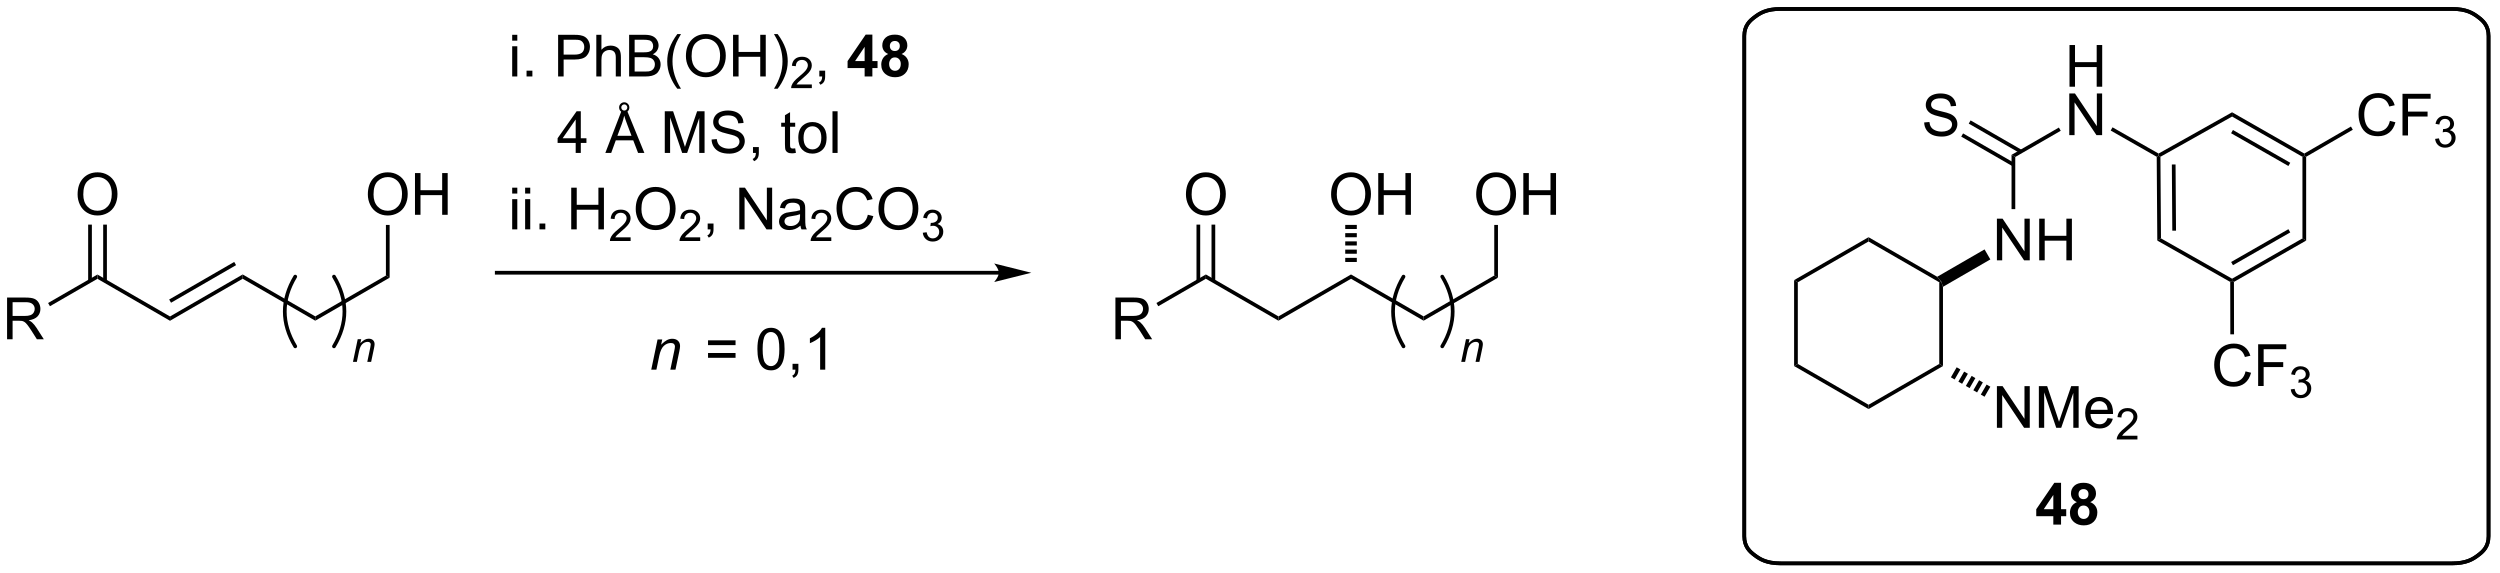 <?xml version="1.0" encoding="UTF-8"?>
<!DOCTYPE svg PUBLIC '-//W3C//DTD SVG 1.0//EN'
          'http://www.w3.org/TR/2001/REC-SVG-20010904/DTD/svg10.dtd'>
<svg stroke-dasharray="none" shape-rendering="auto" xmlns="http://www.w3.org/2000/svg" font-family="'Dialog'" text-rendering="auto" width="942" fill-opacity="1" color-interpolation="auto" color-rendering="auto" preserveAspectRatio="xMidYMid meet" font-size="12px" viewBox="0 0 942 216" fill="black" xmlns:xlink="http://www.w3.org/1999/xlink" stroke="black" image-rendering="auto" stroke-miterlimit="10" stroke-linecap="square" stroke-linejoin="miter" font-style="normal" stroke-width="1" height="216" stroke-dashoffset="0" font-weight="normal" stroke-opacity="1"
><!--Generated by the Batik Graphics2D SVG Generator--><defs id="genericDefs"
  /><g
  ><defs id="defs1"
    ><clipPath clipPathUnits="userSpaceOnUse" id="clipPath1"
      ><path d="M1.284 0.957 L354.17 0.957 L354.17 81.82 L1.284 81.82 L1.284 0.957 Z"
      /></clipPath
      ><clipPath clipPathUnits="userSpaceOnUse" id="clipPath2"
      ><path d="M5.833 10.773 L5.833 89.387 L348.907 89.387 L348.907 10.773 Z"
      /></clipPath
    ></defs
    ><g transform="scale(2.667,2.667) translate(-1.284,-0.957) matrix(1.029,0,0,1.029,-4.716,-10.124)"
    ><path d="M19.23 49.064 L19.23 48.475 L29.2 54.236 L29.2 54.825 Z" stroke="none" clip-path="url(#clipPath2)"
    /></g
    ><g transform="matrix(2.743,0,0,2.743,-16,-29.549)"
    ><path d="M29.2 54.825 L29.2 54.236 L39.17 48.475 L39.17 49.065 ZM29.328 52.357 L38.261 47.196 L38.006 46.755 L29.072 51.916 Z" stroke="none" clip-path="url(#clipPath2)"
    /></g
    ><g transform="matrix(2.743,0,0,2.743,-16,-29.549)"
    ><path d="M39.17 49.065 L39.17 48.475 L49.14 54.236 L49.14 54.825 Z" stroke="none" clip-path="url(#clipPath2)"
    /></g
    ><g transform="matrix(2.743,0,0,2.743,-16,-29.549)"
    ><path d="M49.14 54.825 L49.14 54.236 L58.845 48.623 L59.355 48.917 Z" stroke="none" clip-path="url(#clipPath2)"
    /></g
    ><g transform="matrix(2.743,0,0,2.743,-16,-29.549)"
    ><path d="M6.805 57.375 L6.805 51.648 L9.344 51.648 Q10.11 51.648 10.508 51.802 Q10.907 51.956 11.144 52.346 Q11.383 52.737 11.383 53.211 Q11.383 53.82 10.988 54.24 Q10.594 54.656 9.769 54.768 Q10.071 54.914 10.227 55.055 Q10.558 55.359 10.855 55.815 L11.852 57.375 L10.899 57.375 L10.141 56.182 Q9.808 55.667 9.592 55.393 Q9.378 55.12 9.209 55.01 Q9.04 54.901 8.863 54.859 Q8.735 54.831 8.441 54.831 L7.563 54.831 L7.563 57.375 L6.805 57.375 ZM7.563 54.175 L9.191 54.175 Q9.711 54.175 10.003 54.068 Q10.297 53.961 10.448 53.724 Q10.602 53.487 10.602 53.211 Q10.602 52.805 10.305 52.544 Q10.011 52.281 9.376 52.281 L7.563 52.281 L7.563 54.175 Z" stroke="none" clip-path="url(#clipPath2)"
    /></g
    ><g transform="matrix(2.743,0,0,2.743,-16,-29.549)"
    ><path d="M19.23 48.475 L19.23 49.064 L12.693 52.837 L12.438 52.395 Z" stroke="none" clip-path="url(#clipPath2)"
    /></g
    ><g transform="matrix(2.743,0,0,2.743,-16,-29.549)"
    ><path d="M16.493 37.486 Q16.493 36.059 17.259 35.254 Q18.024 34.447 19.235 34.447 Q20.027 34.447 20.662 34.827 Q21.3 35.205 21.634 35.882 Q21.97 36.559 21.97 37.418 Q21.97 38.291 21.618 38.978 Q21.267 39.666 20.621 40.02 Q19.977 40.374 19.23 40.374 Q18.423 40.374 17.785 39.983 Q17.149 39.59 16.821 38.916 Q16.493 38.239 16.493 37.486 ZM17.274 37.496 Q17.274 38.533 17.829 39.129 Q18.386 39.723 19.227 39.723 Q20.082 39.723 20.634 39.121 Q21.188 38.52 21.188 37.416 Q21.188 36.715 20.951 36.194 Q20.714 35.673 20.259 35.387 Q19.805 35.098 19.238 35.098 Q18.433 35.098 17.852 35.653 Q17.274 36.205 17.274 37.496 Z" stroke="none" clip-path="url(#clipPath2)"
    /></g
    ><g transform="matrix(2.743,0,0,2.743,-16,-29.549)"
    ><path d="M20.517 49.366 L20.517 41.627 L20.007 41.627 L20.007 49.366 ZM18.453 49.366 L18.453 41.627 L17.943 41.627 L17.943 49.366 Z" stroke="none" clip-path="url(#clipPath2)"
    /></g
    ><g transform="matrix(2.743,0,0,2.743,-16,-29.549)"
    ><path d="M56.363 37.486 Q56.363 36.059 57.129 35.254 Q57.894 34.447 59.105 34.447 Q59.897 34.447 60.532 34.827 Q61.17 35.205 61.504 35.882 Q61.84 36.559 61.84 37.418 Q61.84 38.291 61.488 38.978 Q61.136 39.666 60.491 40.02 Q59.847 40.374 59.1 40.374 Q58.293 40.374 57.655 39.983 Q57.019 39.59 56.691 38.916 Q56.363 38.239 56.363 37.486 ZM57.144 37.496 Q57.144 38.533 57.699 39.129 Q58.256 39.723 59.097 39.723 Q59.952 39.723 60.504 39.121 Q61.058 38.52 61.058 37.416 Q61.058 36.715 60.821 36.194 Q60.584 35.673 60.129 35.387 Q59.675 35.098 59.108 35.098 Q58.303 35.098 57.722 35.653 Q57.144 36.205 57.144 37.496 ZM62.838 40.275 L62.838 34.548 L63.596 34.548 L63.596 36.9 L66.573 36.9 L66.573 34.548 L67.331 34.548 L67.331 40.275 L66.573 40.275 L66.573 37.575 L63.596 37.575 L63.596 40.275 L62.838 40.275 Z" stroke="none" clip-path="url(#clipPath2)"
    /></g
    ><g transform="matrix(2.743,0,0,2.743,-16,-29.549)"
    ><path d="M59.355 48.917 L58.845 48.623 L58.845 41.667 L59.355 41.667 Z" stroke="none" clip-path="url(#clipPath2)"
    /></g
    ><g transform="matrix(2.743,0,0,2.743,-16,-29.549)"
    ><path d="M143.038 47.985 L74.07 47.985 L73.815 47.985 L73.815 48.495 L74.07 48.495 L143.038 48.495 L143.292 48.495 L143.292 47.985 L143.038 47.985 ZM147.5 48.24 L142.4 46.965 C142.4 46.965 143.038 47.682 143.038 48.24 C143.038 48.798 142.4 49.515 142.4 49.515 Z" stroke="none" clip-path="url(#clipPath2)"
    /></g
    ><g stroke-width="0.51" transform="matrix(2.743,0,0,2.743,-16,-29.549)" stroke-linejoin="round" stroke-linecap="round"
    ><path fill="none" d="M51.71 58.35 Q54.584 53.56 51.71 48.77" clip-path="url(#clipPath2)"
    /></g
    ><g stroke-width="0.51" transform="matrix(2.743,0,0,2.743,-16,-29.549)" stroke-linejoin="round" stroke-linecap="round"
    ><path fill="none" d="M46.39 48.77 Q43.516 53.56 46.39 58.35" clip-path="url(#clipPath2)"
    /></g
    ><g transform="matrix(2.743,0,0,2.743,-16,-29.549)"
    ><path d="M54.32 60.48 L54.971 57.369 L55.451 57.369 L55.338 57.91 Q55.65 57.591 55.922 57.445 Q56.195 57.298 56.48 57.298 Q56.857 57.298 57.072 57.503 Q57.289 57.709 57.289 58.05 Q57.289 58.224 57.213 58.595 L56.816 60.48 L56.287 60.48 L56.699 58.507 Q56.762 58.22 56.762 58.084 Q56.762 57.927 56.654 57.832 Q56.547 57.734 56.346 57.734 Q55.938 57.734 55.619 58.027 Q55.303 58.32 55.152 59.033 L54.852 60.48 L54.32 60.48 Z" stroke="none" clip-path="url(#clipPath2)"
    /></g
    ><g transform="matrix(2.743,0,0,2.743,-16,-29.549)"
    ><path d="M95.294 61.55 L96.161 57.402 L96.802 57.402 L96.65 58.123 Q97.067 57.698 97.429 57.503 Q97.794 57.308 98.174 57.308 Q98.677 57.308 98.963 57.581 Q99.252 57.855 99.252 58.31 Q99.252 58.542 99.15 59.037 L98.622 61.55 L97.916 61.55 L98.466 58.92 Q98.549 58.537 98.549 58.355 Q98.549 58.146 98.406 58.019 Q98.263 57.889 97.994 57.889 Q97.45 57.889 97.025 58.279 Q96.604 58.67 96.403 59.62 L96.002 61.55 L95.294 61.55 Z" stroke="none" clip-path="url(#clipPath2)"
    /></g
    ><g transform="matrix(2.743,0,0,2.743,-16,-29.549)"
    ><path d="M106.874 58.183 L103.093 58.183 L103.093 57.527 L106.874 57.527 L106.874 58.183 ZM106.874 59.92 L103.093 59.92 L103.093 59.264 L106.874 59.264 L106.874 59.92 ZM109.876 58.724 Q109.876 57.709 110.084 57.092 Q110.293 56.472 110.704 56.136 Q111.118 55.8 111.743 55.8 Q112.204 55.8 112.55 55.985 Q112.899 56.17 113.126 56.521 Q113.352 56.87 113.48 57.373 Q113.61 57.873 113.61 58.724 Q113.61 59.732 113.402 60.352 Q113.196 60.972 112.782 61.31 Q112.371 61.649 111.743 61.649 Q110.915 61.649 110.441 61.053 Q109.876 60.339 109.876 58.724 ZM110.597 58.724 Q110.597 60.136 110.928 60.602 Q111.259 61.068 111.743 61.068 Q112.227 61.068 112.555 60.599 Q112.886 60.131 112.886 58.724 Q112.886 57.31 112.555 56.847 Q112.227 56.381 111.735 56.381 Q111.251 56.381 110.962 56.792 Q110.597 57.316 110.597 58.724 ZM114.703 61.55 L114.703 60.748 L115.505 60.748 L115.505 61.55 Q115.505 61.993 115.349 62.264 Q115.192 62.534 114.851 62.683 L114.656 62.383 Q114.88 62.284 114.984 62.094 Q115.091 61.907 115.101 61.55 L114.703 61.55 ZM119.196 61.55 L118.493 61.55 L118.493 57.068 Q118.238 57.31 117.826 57.553 Q117.415 57.795 117.087 57.917 L117.087 57.237 Q117.675 56.959 118.115 56.566 Q118.558 56.17 118.743 55.8 L119.196 55.8 L119.196 61.55 Z" stroke="none" clip-path="url(#clipPath2)"
    /></g
    ><g transform="matrix(2.743,0,0,2.743,-16,-29.549)"
    ><path d="M171.48 49.064 L171.48 48.475 L181.45 54.236 L181.45 54.825 Z" stroke="none" clip-path="url(#clipPath2)"
    /></g
    ><g transform="matrix(2.743,0,0,2.743,-16,-29.549)"
    ><path d="M181.45 54.825 L181.45 54.236 L191.42 48.475 L191.42 49.065 Z" stroke="none" clip-path="url(#clipPath2)"
    /></g
    ><g transform="matrix(2.743,0,0,2.743,-16,-29.549)"
    ><path d="M191.42 49.065 L191.42 48.475 L201.39 54.236 L201.39 54.825 Z" stroke="none" clip-path="url(#clipPath2)"
    /></g
    ><g transform="matrix(2.743,0,0,2.743,-16,-29.549)"
    ><path d="M201.39 54.825 L201.39 54.236 L211.095 48.623 L211.605 48.917 Z" stroke="none" clip-path="url(#clipPath2)"
    /></g
    ><g transform="matrix(2.743,0,0,2.743,-16,-29.549)"
    ><path d="M159.055 57.375 L159.055 51.648 L161.594 51.648 Q162.36 51.648 162.758 51.802 Q163.157 51.956 163.394 52.346 Q163.633 52.737 163.633 53.211 Q163.633 53.82 163.238 54.24 Q162.844 54.656 162.019 54.768 Q162.321 54.914 162.477 55.055 Q162.808 55.359 163.105 55.815 L164.102 57.375 L163.149 57.375 L162.391 56.182 Q162.058 55.667 161.842 55.393 Q161.628 55.12 161.459 55.01 Q161.29 54.901 161.113 54.859 Q160.985 54.831 160.691 54.831 L159.813 54.831 L159.813 57.375 L159.055 57.375 ZM159.813 54.175 L161.441 54.175 Q161.962 54.175 162.253 54.068 Q162.547 53.961 162.698 53.724 Q162.852 53.487 162.852 53.211 Q162.852 52.805 162.555 52.544 Q162.261 52.281 161.625 52.281 L159.813 52.281 L159.813 54.175 Z" stroke="none" clip-path="url(#clipPath2)"
    /></g
    ><g transform="matrix(2.743,0,0,2.743,-16,-29.549)"
    ><path d="M171.48 48.475 L171.48 49.064 L164.943 52.837 L164.688 52.395 Z" stroke="none" clip-path="url(#clipPath2)"
    /></g
    ><g transform="matrix(2.743,0,0,2.743,-16,-29.549)"
    ><path d="M168.743 37.486 Q168.743 36.059 169.509 35.254 Q170.274 34.447 171.485 34.447 Q172.277 34.447 172.912 34.827 Q173.55 35.205 173.884 35.882 Q174.22 36.559 174.22 37.418 Q174.22 38.291 173.868 38.978 Q173.516 39.666 172.871 40.02 Q172.227 40.374 171.48 40.374 Q170.673 40.374 170.035 39.983 Q169.399 39.59 169.071 38.916 Q168.743 38.239 168.743 37.486 ZM169.524 37.496 Q169.524 38.533 170.079 39.129 Q170.636 39.723 171.477 39.723 Q172.332 39.723 172.884 39.121 Q173.438 38.52 173.438 37.416 Q173.438 36.715 173.201 36.194 Q172.964 35.673 172.509 35.387 Q172.055 35.098 171.488 35.098 Q170.683 35.098 170.102 35.653 Q169.524 36.205 169.524 37.496 Z" stroke="none" clip-path="url(#clipPath2)"
    /></g
    ><g transform="matrix(2.743,0,0,2.743,-16,-29.549)"
    ><path d="M172.767 49.366 L172.767 41.627 L172.257 41.627 L172.257 49.366 ZM170.703 49.366 L170.703 41.627 L170.193 41.627 L170.193 49.366 Z" stroke="none" clip-path="url(#clipPath2)"
    /></g
    ><g transform="matrix(2.743,0,0,2.743,-16,-29.549)"
    ><path d="M208.613 37.486 Q208.613 36.059 209.379 35.254 Q210.144 34.447 211.355 34.447 Q212.147 34.447 212.782 34.827 Q213.42 35.205 213.754 35.882 Q214.09 36.559 214.09 37.418 Q214.09 38.291 213.738 38.978 Q213.387 39.666 212.741 40.02 Q212.097 40.374 211.35 40.374 Q210.543 40.374 209.905 39.983 Q209.269 39.59 208.941 38.916 Q208.613 38.239 208.613 37.486 ZM209.394 37.496 Q209.394 38.533 209.949 39.129 Q210.506 39.723 211.347 39.723 Q212.202 39.723 212.754 39.121 Q213.308 38.52 213.308 37.416 Q213.308 36.715 213.071 36.194 Q212.834 35.673 212.379 35.387 Q211.925 35.098 211.358 35.098 Q210.553 35.098 209.972 35.653 Q209.394 36.205 209.394 37.496 ZM215.088 40.275 L215.088 34.548 L215.846 34.548 L215.846 36.9 L218.823 36.9 L218.823 34.548 L219.581 34.548 L219.581 40.275 L218.823 40.275 L218.823 37.575 L215.846 37.575 L215.846 40.275 L215.088 40.275 Z" stroke="none" clip-path="url(#clipPath2)"
    /></g
    ><g transform="matrix(2.743,0,0,2.743,-16,-29.549)"
    ><path d="M211.605 48.917 L211.095 48.623 L211.095 41.667 L211.605 41.667 Z" stroke="none" clip-path="url(#clipPath2)"
    /></g
    ><g stroke-width="0.51" transform="matrix(2.743,0,0,2.743,-16,-29.549)" stroke-linejoin="round" stroke-linecap="round"
    ><path fill="none" d="M203.95 58.35 Q206.824 53.56 203.95 48.77" clip-path="url(#clipPath2)"
    /></g
    ><g stroke-width="0.51" transform="matrix(2.743,0,0,2.743,-16,-29.549)" stroke-linejoin="round" stroke-linecap="round"
    ><path fill="none" d="M198.63 48.77 Q195.756 53.56 198.63 58.35" clip-path="url(#clipPath2)"
    /></g
    ><g transform="matrix(2.743,0,0,2.743,-16,-29.549)"
    ><path d="M206.56 60.48 L207.211 57.369 L207.691 57.369 L207.578 57.91 Q207.89 57.591 208.162 57.445 Q208.435 57.298 208.72 57.298 Q209.097 57.298 209.312 57.503 Q209.529 57.709 209.529 58.05 Q209.529 58.224 209.453 58.595 L209.056 60.48 L208.527 60.48 L208.939 58.507 Q209.002 58.22 209.002 58.084 Q209.002 57.927 208.894 57.832 Q208.787 57.734 208.586 57.734 Q208.178 57.734 207.859 58.027 Q207.543 58.32 207.392 59.033 L207.092 60.48 L206.56 60.48 Z" stroke="none" clip-path="url(#clipPath2)"
    /></g
    ><g transform="matrix(2.743,0,0,2.743,-16,-29.549)"
    ><path d="M188.683 37.486 Q188.683 36.059 189.449 35.254 Q190.214 34.447 191.425 34.447 Q192.217 34.447 192.852 34.827 Q193.49 35.205 193.824 35.882 Q194.16 36.559 194.16 37.418 Q194.16 38.291 193.808 38.978 Q193.457 39.666 192.811 40.02 Q192.167 40.374 191.42 40.374 Q190.613 40.374 189.975 39.983 Q189.339 39.59 189.011 38.916 Q188.683 38.239 188.683 37.486 ZM189.464 37.496 Q189.464 38.533 190.019 39.129 Q190.576 39.723 191.417 39.723 Q192.272 39.723 192.824 39.121 Q193.378 38.52 193.378 37.416 Q193.378 36.715 193.141 36.194 Q192.904 35.673 192.449 35.387 Q191.995 35.098 191.428 35.098 Q190.623 35.098 190.042 35.653 Q189.464 36.205 189.464 37.496 ZM195.158 40.275 L195.158 34.548 L195.916 34.548 L195.916 36.9 L198.893 36.9 L198.893 34.548 L199.65 34.548 L199.65 40.275 L198.893 40.275 L198.893 37.575 L195.916 37.575 L195.916 40.275 L195.158 40.275 Z" stroke="none" clip-path="url(#clipPath2)"
    /></g
    ><g transform="matrix(2.743,0,0,2.743,-16,-29.549)"
    ><path d="M190.625 46.76 L190.625 46.194 L192.215 46.194 L192.215 46.76 ZM190.625 45.628 L190.625 45.062 L192.215 45.062 L192.215 45.628 ZM190.625 44.496 L190.625 43.93 L192.215 43.93 L192.215 44.496 ZM190.625 43.364 L190.625 42.798 L192.215 42.798 L192.215 43.364 ZM190.625 42.233 L190.625 41.667 L192.215 41.667 L192.215 42.233 Z" stroke="none" clip-path="url(#clipPath2)"
    /></g
    ><g transform="matrix(2.743,0,0,2.743,-16,-29.549)"
    ><path d="M76.191 16.361 L76.191 15.553 L76.894 15.553 L76.894 16.361 L76.191 16.361 ZM76.191 21.28 L76.191 17.132 L76.894 17.132 L76.894 21.28 L76.191 21.28 ZM78.164 21.28 L78.164 20.478 L78.966 20.478 L78.966 21.28 L78.164 21.28 ZM82.5 21.28 L82.5 15.553 L84.661 15.553 Q85.232 15.553 85.531 15.608 Q85.953 15.678 86.237 15.876 Q86.523 16.072 86.698 16.428 Q86.872 16.783 86.872 17.21 Q86.872 17.939 86.406 18.447 Q85.943 18.952 84.726 18.952 L83.258 18.952 L83.258 21.28 L82.5 21.28 ZM83.258 18.275 L84.739 18.275 Q85.474 18.275 85.781 18.001 Q86.091 17.728 86.091 17.233 Q86.091 16.874 85.909 16.619 Q85.726 16.361 85.43 16.28 Q85.239 16.228 84.724 16.228 L83.258 16.228 L83.258 18.275 ZM87.747 21.28 L87.747 15.553 L88.45 15.553 L88.45 17.608 Q88.943 17.038 89.693 17.038 Q90.153 17.038 90.492 17.22 Q90.833 17.4 90.979 17.72 Q91.125 18.04 91.125 18.65 L91.125 21.28 L90.422 21.28 L90.422 18.65 Q90.422 18.124 90.193 17.884 Q89.966 17.642 89.547 17.642 Q89.234 17.642 88.958 17.806 Q88.685 17.968 88.568 18.246 Q88.45 18.522 88.45 19.009 L88.45 21.28 L87.747 21.28 ZM92.254 21.28 L92.254 15.553 L94.402 15.553 Q95.058 15.553 95.454 15.728 Q95.853 15.9 96.077 16.262 Q96.301 16.624 96.301 17.017 Q96.301 17.384 96.1 17.71 Q95.902 18.033 95.501 18.233 Q96.019 18.384 96.298 18.751 Q96.579 19.119 96.579 19.619 Q96.579 20.022 96.407 20.369 Q96.238 20.712 95.988 20.9 Q95.738 21.087 95.361 21.184 Q94.986 21.28 94.439 21.28 L92.254 21.28 ZM93.012 17.96 L94.251 17.96 Q94.754 17.96 94.972 17.892 Q95.262 17.806 95.407 17.608 Q95.556 17.408 95.556 17.108 Q95.556 16.822 95.418 16.605 Q95.282 16.389 95.027 16.309 Q94.775 16.228 94.157 16.228 L93.012 16.228 L93.012 17.96 ZM93.012 20.603 L94.439 20.603 Q94.806 20.603 94.954 20.577 Q95.215 20.53 95.389 20.421 Q95.566 20.311 95.678 20.103 Q95.793 19.892 95.793 19.619 Q95.793 19.298 95.629 19.064 Q95.465 18.827 95.173 18.73 Q94.884 18.634 94.337 18.634 L93.012 18.634 L93.012 20.603 ZM98.876 22.965 Q98.293 22.23 97.889 21.246 Q97.488 20.259 97.488 19.204 Q97.488 18.275 97.79 17.423 Q98.142 16.436 98.876 15.454 L99.379 15.454 Q98.907 16.267 98.754 16.616 Q98.517 17.155 98.379 17.741 Q98.212 18.47 98.212 19.21 Q98.212 21.087 99.379 22.965 L98.876 22.965 ZM100.056 18.491 Q100.056 17.064 100.822 16.259 Q101.587 15.452 102.798 15.452 Q103.59 15.452 104.225 15.832 Q104.863 16.21 105.197 16.887 Q105.532 17.564 105.532 18.423 Q105.532 19.296 105.181 19.983 Q104.829 20.671 104.183 21.025 Q103.54 21.379 102.793 21.379 Q101.986 21.379 101.347 20.988 Q100.712 20.595 100.384 19.921 Q100.056 19.244 100.056 18.491 ZM100.837 18.501 Q100.837 19.538 101.392 20.134 Q101.949 20.728 102.79 20.728 Q103.644 20.728 104.197 20.126 Q104.751 19.525 104.751 18.421 Q104.751 17.72 104.514 17.199 Q104.277 16.678 103.822 16.392 Q103.368 16.103 102.801 16.103 Q101.996 16.103 101.415 16.658 Q100.837 17.21 100.837 18.501 ZM106.531 21.28 L106.531 15.553 L107.289 15.553 L107.289 17.905 L110.266 17.905 L110.266 15.553 L111.023 15.553 L111.023 21.28 L110.266 21.28 L110.266 18.579 L107.289 18.579 L107.289 21.28 L106.531 21.28 ZM112.657 22.965 L112.152 22.965 Q113.322 21.087 113.322 19.21 Q113.322 18.475 113.152 17.751 Q113.019 17.165 112.782 16.626 Q112.629 16.275 112.152 15.454 L112.657 15.454 Q113.392 16.436 113.743 17.423 Q114.043 18.275 114.043 19.204 Q114.043 20.259 113.639 21.246 Q113.236 22.23 112.657 22.965 Z" stroke="none" clip-path="url(#clipPath2)"
    /></g
    ><g transform="matrix(2.743,0,0,2.743,-16,-29.549)"
    ><path d="M117.353 22.372 L117.353 22.88 L114.513 22.88 Q114.508 22.689 114.576 22.513 Q114.683 22.224 114.922 21.942 Q115.162 21.661 115.613 21.292 Q116.312 20.718 116.558 20.382 Q116.805 20.046 116.805 19.747 Q116.805 19.435 116.58 19.22 Q116.357 19.003 115.996 19.003 Q115.615 19.003 115.387 19.232 Q115.158 19.46 115.156 19.864 L114.613 19.81 Q114.67 19.202 115.033 18.886 Q115.396 18.567 116.008 18.567 Q116.627 18.567 116.986 18.911 Q117.347 19.253 117.347 19.759 Q117.347 20.017 117.242 20.267 Q117.137 20.515 116.891 20.79 Q116.646 21.066 116.078 21.546 Q115.603 21.945 115.469 22.087 Q115.334 22.23 115.246 22.372 L117.353 22.372 Z" stroke="none" clip-path="url(#clipPath2)"
    /></g
    ><g transform="matrix(2.743,0,0,2.743,-16,-29.549)"
    ><path d="M118.38 21.28 L118.38 20.478 L119.182 20.478 L119.182 21.28 Q119.182 21.723 119.026 21.994 Q118.869 22.264 118.528 22.413 L118.333 22.113 Q118.557 22.014 118.661 21.824 Q118.768 21.637 118.778 21.28 L118.38 21.28 Z" stroke="none" clip-path="url(#clipPath2)"
    /></g
    ><g transform="matrix(2.743,0,0,2.743,-16,-29.549)"
    ><path d="M124.606 21.28 L124.606 20.126 L122.263 20.126 L122.263 19.165 L124.747 15.53 L125.669 15.53 L125.669 19.163 L126.38 19.163 L126.38 20.126 L125.669 20.126 L125.669 21.28 L124.606 21.28 ZM124.606 19.163 L124.606 17.204 L123.291 19.163 L124.606 19.163 ZM127.845 18.189 Q127.42 18.009 127.225 17.697 Q127.032 17.382 127.032 17.007 Q127.032 16.366 127.48 15.949 Q127.928 15.53 128.751 15.53 Q129.569 15.53 130.019 15.949 Q130.47 16.366 130.47 17.007 Q130.47 17.405 130.261 17.715 Q130.055 18.025 129.68 18.189 Q130.157 18.382 130.405 18.749 Q130.655 19.116 130.655 19.595 Q130.655 20.389 130.147 20.887 Q129.641 21.382 128.803 21.382 Q128.022 21.382 127.501 20.97 Q126.889 20.486 126.889 19.642 Q126.889 19.178 127.118 18.79 Q127.35 18.4 127.845 18.189 ZM128.071 17.085 Q128.071 17.413 128.256 17.598 Q128.444 17.78 128.751 17.78 Q129.063 17.78 129.251 17.595 Q129.438 17.408 129.438 17.079 Q129.438 16.772 129.253 16.587 Q129.069 16.4 128.764 16.4 Q128.446 16.4 128.259 16.587 Q128.071 16.775 128.071 17.085 ZM127.97 19.538 Q127.97 19.991 128.201 20.246 Q128.436 20.499 128.782 20.499 Q129.123 20.499 129.345 20.254 Q129.569 20.009 129.569 19.548 Q129.569 19.147 129.342 18.902 Q129.115 18.658 128.766 18.658 Q128.365 18.658 128.167 18.936 Q127.97 19.212 127.97 19.538 Z" stroke="none" clip-path="url(#clipPath2)"
    /></g
    ><g transform="matrix(2.743,0,0,2.743,-16,-29.549)"
    ><path d="M84.914 31.78 L84.914 30.408 L82.43 30.408 L82.43 29.764 L85.044 26.053 L85.617 26.053 L85.617 29.764 L86.391 29.764 L86.391 30.408 L85.617 30.408 L85.617 31.78 L84.914 31.78 ZM84.914 29.764 L84.914 27.181 L83.122 29.764 L84.914 29.764 ZM88.987 31.78 L91.187 26.053 L92.005 26.053 L94.349 31.78 L93.484 31.78 L92.818 30.046 L90.422 30.046 L89.794 31.78 L88.987 31.78 ZM90.641 29.428 L92.583 29.428 L91.984 27.843 Q91.711 27.119 91.578 26.655 Q91.469 27.204 91.271 27.749 L90.641 29.428 ZM90.88 25.525 Q90.88 25.238 91.088 25.033 Q91.299 24.824 91.583 24.824 Q91.872 24.824 92.078 25.035 Q92.286 25.244 92.286 25.54 Q92.286 25.84 92.078 26.048 Q91.872 26.254 91.588 26.254 Q91.294 26.254 91.086 26.046 Q90.88 25.837 90.88 25.525 ZM91.177 25.527 Q91.177 25.712 91.299 25.837 Q91.424 25.962 91.591 25.962 Q91.76 25.962 91.883 25.837 Q92.005 25.712 92.005 25.535 Q92.005 25.361 91.883 25.236 Q91.763 25.111 91.591 25.111 Q91.424 25.111 91.299 25.233 Q91.177 25.355 91.177 25.527 ZM97.152 31.78 L97.152 26.053 L98.293 26.053 L99.65 30.108 Q99.837 30.673 99.923 30.954 Q100.019 30.642 100.228 30.038 L101.597 26.053 L102.618 26.053 L102.618 31.78 L101.887 31.78 L101.887 26.986 L100.222 31.78 L99.54 31.78 L97.884 26.905 L97.884 31.78 L97.152 31.78 ZM103.582 29.939 L104.298 29.876 Q104.347 30.306 104.532 30.582 Q104.72 30.858 105.111 31.027 Q105.501 31.197 105.988 31.197 Q106.423 31.197 106.754 31.069 Q107.087 30.939 107.249 30.715 Q107.41 30.491 107.41 30.225 Q107.41 29.954 107.254 29.754 Q107.097 29.553 106.738 29.415 Q106.509 29.327 105.72 29.137 Q104.931 28.947 104.613 28.78 Q104.204 28.564 104.001 28.246 Q103.801 27.928 103.801 27.533 Q103.801 27.1 104.045 26.723 Q104.293 26.345 104.764 26.15 Q105.238 25.954 105.816 25.954 Q106.454 25.954 106.939 26.16 Q107.426 26.366 107.686 26.764 Q107.949 27.163 107.97 27.665 L107.243 27.72 Q107.183 27.178 106.845 26.902 Q106.509 26.624 105.847 26.624 Q105.16 26.624 104.845 26.876 Q104.532 27.126 104.532 27.483 Q104.532 27.79 104.754 27.991 Q104.972 28.189 105.897 28.4 Q106.822 28.608 107.165 28.764 Q107.665 28.994 107.902 29.348 Q108.142 29.702 108.142 30.163 Q108.142 30.619 107.879 31.025 Q107.618 31.428 107.126 31.655 Q106.637 31.879 106.025 31.879 Q105.246 31.879 104.72 31.652 Q104.197 31.423 103.897 30.97 Q103.597 30.514 103.582 29.939 ZM109.269 31.78 L109.269 30.978 L110.072 30.978 L110.072 31.78 Q110.072 32.223 109.915 32.493 Q109.759 32.764 109.418 32.913 L109.222 32.613 Q109.447 32.514 109.551 32.324 Q109.657 32.137 109.668 31.78 L109.269 31.78 ZM115.066 31.15 L115.168 31.772 Q114.871 31.835 114.637 31.835 Q114.254 31.835 114.043 31.715 Q113.832 31.593 113.746 31.395 Q113.66 31.197 113.66 30.564 L113.66 28.178 L113.144 28.178 L113.144 27.632 L113.66 27.632 L113.66 26.603 L114.361 26.181 L114.361 27.632 L115.066 27.632 L115.066 28.178 L114.361 28.178 L114.361 30.603 Q114.361 30.905 114.397 30.991 Q114.433 31.077 114.517 31.129 Q114.603 31.178 114.759 31.178 Q114.876 31.178 115.066 31.15 ZM115.492 29.704 Q115.492 28.553 116.133 27.999 Q116.669 27.538 117.437 27.538 Q118.294 27.538 118.836 28.098 Q119.38 28.658 119.38 29.647 Q119.38 30.447 119.138 30.908 Q118.898 31.366 118.44 31.621 Q117.982 31.874 117.437 31.874 Q116.568 31.874 116.028 31.317 Q115.492 30.757 115.492 29.704 ZM116.216 29.704 Q116.216 30.501 116.562 30.9 Q116.911 31.296 117.437 31.296 Q117.961 31.296 118.307 30.897 Q118.656 30.499 118.656 29.681 Q118.656 28.913 118.307 28.517 Q117.958 28.119 117.437 28.119 Q116.911 28.119 116.562 28.514 Q116.216 28.908 116.216 29.704 ZM120.189 31.78 L120.189 26.053 L120.892 26.053 L120.892 31.78 L120.189 31.78 Z" stroke="none" clip-path="url(#clipPath2)"
    /></g
    ><g transform="matrix(2.743,0,0,2.743,-16,-29.549)"
    ><path d="M76.191 37.361 L76.191 36.553 L76.894 36.553 L76.894 37.361 L76.191 37.361 ZM76.191 42.28 L76.191 38.132 L76.894 38.132 L76.894 42.28 L76.191 42.28 ZM77.969 37.361 L77.969 36.553 L78.672 36.553 L78.672 37.361 L77.969 37.361 ZM77.969 42.28 L77.969 38.132 L78.672 38.132 L78.672 42.28 L77.969 42.28 ZM79.941 42.28 L79.941 41.478 L80.743 41.478 L80.743 42.28 L79.941 42.28 ZM84.301 42.28 L84.301 36.553 L85.058 36.553 L85.058 38.905 L88.035 38.905 L88.035 36.553 L88.793 36.553 L88.793 42.28 L88.035 42.28 L88.035 39.58 L85.058 39.58 L85.058 42.28 L84.301 42.28 Z" stroke="none" clip-path="url(#clipPath2)"
    /></g
    ><g transform="matrix(2.743,0,0,2.743,-16,-29.549)"
    ><path d="M92.459 43.372 L92.459 43.88 L89.619 43.88 Q89.613 43.689 89.681 43.513 Q89.789 43.224 90.027 42.943 Q90.267 42.661 90.719 42.292 Q91.418 41.718 91.664 41.382 Q91.91 41.046 91.91 40.747 Q91.91 40.435 91.685 40.22 Q91.463 40.003 91.101 40.003 Q90.721 40.003 90.492 40.232 Q90.263 40.46 90.261 40.864 L89.719 40.81 Q89.775 40.202 90.138 39.886 Q90.502 39.568 91.113 39.568 Q91.732 39.568 92.092 39.911 Q92.453 40.253 92.453 40.759 Q92.453 41.017 92.347 41.267 Q92.242 41.515 91.996 41.79 Q91.752 42.066 91.183 42.546 Q90.709 42.944 90.574 43.087 Q90.439 43.23 90.351 43.372 L92.459 43.372 Z" stroke="none" clip-path="url(#clipPath2)"
    /></g
    ><g transform="matrix(2.743,0,0,2.743,-16,-29.549)"
    ><path d="M93.162 39.491 Q93.162 38.064 93.928 37.259 Q94.694 36.452 95.904 36.452 Q96.696 36.452 97.332 36.832 Q97.969 37.21 98.303 37.887 Q98.639 38.564 98.639 39.423 Q98.639 40.296 98.287 40.983 Q97.936 41.671 97.29 42.025 Q96.647 42.379 95.899 42.379 Q95.092 42.379 94.454 41.988 Q93.819 41.595 93.49 40.921 Q93.162 40.243 93.162 39.491 ZM93.944 39.501 Q93.944 40.538 94.498 41.134 Q95.055 41.728 95.897 41.728 Q96.751 41.728 97.303 41.126 Q97.858 40.525 97.858 39.421 Q97.858 38.72 97.621 38.199 Q97.384 37.678 96.928 37.392 Q96.475 37.103 95.907 37.103 Q95.102 37.103 94.522 37.658 Q93.944 38.21 93.944 39.501 Z" stroke="none" clip-path="url(#clipPath2)"
    /></g
    ><g transform="matrix(2.743,0,0,2.743,-16,-29.549)"
    ><path d="M102.018 43.372 L102.018 43.88 L99.178 43.88 Q99.173 43.689 99.241 43.513 Q99.349 43.224 99.587 42.943 Q99.827 42.661 100.278 42.292 Q100.977 41.718 101.224 41.382 Q101.47 41.046 101.47 40.747 Q101.47 40.435 101.245 40.22 Q101.022 40.003 100.661 40.003 Q100.28 40.003 100.052 40.232 Q99.823 40.46 99.821 40.864 L99.278 40.81 Q99.335 40.202 99.698 39.886 Q100.061 39.568 100.673 39.568 Q101.292 39.568 101.651 39.911 Q102.013 40.253 102.013 40.759 Q102.013 41.017 101.907 41.267 Q101.802 41.515 101.555 41.79 Q101.311 42.066 100.743 42.546 Q100.268 42.944 100.134 43.087 Q99.999 43.23 99.911 43.372 L102.018 43.372 Z" stroke="none" clip-path="url(#clipPath2)"
    /></g
    ><g transform="matrix(2.743,0,0,2.743,-16,-29.549)"
    ><path d="M103.045 42.28 L103.045 41.478 L103.847 41.478 L103.847 42.28 Q103.847 42.723 103.691 42.993 Q103.534 43.264 103.193 43.413 L102.998 43.113 Q103.222 43.014 103.326 42.824 Q103.433 42.637 103.443 42.28 L103.045 42.28 ZM107.388 42.28 L107.388 36.553 L108.167 36.553 L111.175 41.048 L111.175 36.553 L111.901 36.553 L111.901 42.28 L111.123 42.28 L108.115 37.78 L108.115 42.28 L107.388 42.28 ZM115.791 41.767 Q115.4 42.1 115.038 42.238 Q114.679 42.374 114.265 42.374 Q113.58 42.374 113.213 42.04 Q112.846 41.705 112.846 41.186 Q112.846 40.882 112.984 40.629 Q113.124 40.376 113.348 40.225 Q113.572 40.072 113.853 39.993 Q114.062 39.939 114.478 39.889 Q115.33 39.788 115.734 39.647 Q115.736 39.501 115.736 39.462 Q115.736 39.033 115.538 38.858 Q115.267 38.618 114.736 38.618 Q114.241 38.618 114.004 38.793 Q113.767 38.968 113.655 39.408 L112.968 39.314 Q113.062 38.874 113.275 38.603 Q113.491 38.33 113.898 38.184 Q114.304 38.038 114.838 38.038 Q115.369 38.038 115.7 38.163 Q116.033 38.288 116.189 38.478 Q116.346 38.665 116.408 38.955 Q116.445 39.134 116.445 39.603 L116.445 40.54 Q116.445 41.522 116.489 41.783 Q116.533 42.04 116.666 42.28 L115.931 42.28 Q115.822 42.061 115.791 41.767 ZM115.734 40.197 Q115.351 40.353 114.585 40.462 Q114.15 40.525 113.971 40.603 Q113.791 40.681 113.692 40.832 Q113.596 40.983 113.596 41.165 Q113.596 41.447 113.809 41.634 Q114.023 41.822 114.431 41.822 Q114.838 41.822 115.153 41.645 Q115.471 41.468 115.619 41.158 Q115.734 40.921 115.734 40.455 L115.734 40.197 Z" stroke="none" clip-path="url(#clipPath2)"
    /></g
    ><g transform="matrix(2.743,0,0,2.743,-16,-29.549)"
    ><path d="M120.027 43.372 L120.027 43.88 L117.187 43.88 Q117.181 43.689 117.25 43.513 Q117.357 43.224 117.596 42.943 Q117.836 42.661 118.287 42.292 Q118.986 41.718 119.232 41.382 Q119.478 41.046 119.478 40.747 Q119.478 40.435 119.254 40.22 Q119.031 40.003 118.67 40.003 Q118.289 40.003 118.06 40.232 Q117.832 40.46 117.83 40.864 L117.287 40.81 Q117.344 40.202 117.707 39.886 Q118.07 39.568 118.681 39.568 Q119.301 39.568 119.66 39.911 Q120.021 40.253 120.021 40.759 Q120.021 41.017 119.916 41.267 Q119.81 41.515 119.564 41.79 Q119.32 42.066 118.752 42.546 Q118.277 42.944 118.142 43.087 Q118.008 43.23 117.92 43.372 L120.027 43.372 Z" stroke="none" clip-path="url(#clipPath2)"
    /></g
    ><g transform="matrix(2.743,0,0,2.743,-16,-29.549)"
    ><path d="M125.046 40.272 L125.803 40.462 Q125.567 41.397 124.947 41.889 Q124.327 42.379 123.434 42.379 Q122.507 42.379 121.926 42.001 Q121.348 41.624 121.043 40.91 Q120.741 40.194 120.741 39.374 Q120.741 38.478 121.082 37.814 Q121.426 37.147 122.056 36.801 Q122.686 36.455 123.444 36.455 Q124.303 36.455 124.889 36.892 Q125.475 37.33 125.707 38.124 L124.96 38.298 Q124.762 37.673 124.382 37.389 Q124.004 37.103 123.428 37.103 Q122.77 37.103 122.324 37.421 Q121.882 37.736 121.702 38.27 Q121.522 38.803 121.522 39.368 Q121.522 40.1 121.736 40.645 Q121.949 41.189 122.397 41.46 Q122.848 41.728 123.371 41.728 Q124.007 41.728 124.447 41.361 Q124.889 40.993 125.046 40.272 ZM126.508 39.491 Q126.508 38.064 127.274 37.259 Q128.039 36.452 129.25 36.452 Q130.042 36.452 130.677 36.832 Q131.315 37.21 131.649 37.887 Q131.984 38.564 131.984 39.423 Q131.984 40.296 131.633 40.983 Q131.281 41.671 130.636 42.025 Q129.992 42.379 129.245 42.379 Q128.438 42.379 127.8 41.988 Q127.164 41.595 126.836 40.921 Q126.508 40.243 126.508 39.491 ZM127.289 39.501 Q127.289 40.538 127.844 41.134 Q128.401 41.728 129.242 41.728 Q130.096 41.728 130.649 41.126 Q131.203 40.525 131.203 39.421 Q131.203 38.72 130.966 38.199 Q130.729 37.678 130.274 37.392 Q129.821 37.103 129.253 37.103 Q128.448 37.103 127.867 37.658 Q127.289 38.21 127.289 39.501 Z" stroke="none" clip-path="url(#clipPath2)"
    /></g
    ><g transform="matrix(2.743,0,0,2.743,-16,-29.549)"
    ><path d="M132.595 42.745 L133.122 42.675 Q133.214 43.124 133.43 43.321 Q133.649 43.519 133.964 43.519 Q134.335 43.519 134.591 43.261 Q134.849 43.003 134.849 42.622 Q134.849 42.259 134.61 42.025 Q134.374 41.788 134.007 41.788 Q133.858 41.788 133.636 41.847 L133.694 41.384 Q133.747 41.39 133.778 41.39 Q134.116 41.39 134.386 41.214 Q134.655 41.038 134.655 40.671 Q134.655 40.382 134.458 40.193 Q134.262 40.001 133.952 40.001 Q133.643 40.001 133.438 40.194 Q133.233 40.388 133.175 40.775 L132.647 40.681 Q132.745 40.15 133.087 39.858 Q133.43 39.568 133.94 39.568 Q134.292 39.568 134.587 39.718 Q134.884 39.868 135.04 40.13 Q135.196 40.39 135.196 40.683 Q135.196 40.962 135.046 41.191 Q134.897 41.419 134.604 41.554 Q134.985 41.642 135.196 41.919 Q135.407 42.194 135.407 42.611 Q135.407 43.173 134.997 43.566 Q134.587 43.956 133.96 43.956 Q133.395 43.956 133.02 43.62 Q132.647 43.282 132.595 42.745 Z" stroke="none" clip-path="url(#clipPath2)"
    /></g
    ><g transform="matrix(2.743,0,0,2.743,-16,-29.549)"
    ><path d="M252.285 49.253 L252.795 49.547 L252.795 60.763 L252.285 61.057 Z" stroke="none" clip-path="url(#clipPath2)"
    /></g
    ><g transform="matrix(2.743,0,0,2.743,-16,-29.549)"
    ><path d="M252.285 61.057 L252.795 60.763 L262.51 66.376 L262.51 66.965 Z" stroke="none" clip-path="url(#clipPath2)"
    /></g
    ><g transform="matrix(2.743,0,0,2.743,-16,-29.549)"
    ><path d="M262.51 66.965 L262.51 66.376 L272.225 60.763 L272.735 61.057 Z" stroke="none" clip-path="url(#clipPath2)"
    /></g
    ><g transform="matrix(2.743,0,0,2.743,-16,-29.549)"
    ><path d="M272.735 61.057 L272.225 60.763 L272.225 49.547 L272.48 49.4 L272.735 50.171 Z" stroke="none" clip-path="url(#clipPath2)"
    /></g
    ><g transform="matrix(2.743,0,0,2.743,-16,-29.549)"
    ><path d="M271.94 48.794 L272.48 49.4 L272.225 49.547 L262.51 43.944 L262.51 43.356 Z" stroke="none" clip-path="url(#clipPath2)"
    /></g
    ><g transform="matrix(2.743,0,0,2.743,-16,-29.549)"
    ><path d="M262.51 43.356 L262.51 43.944 L252.795 49.547 L252.285 49.253 Z" stroke="none" clip-path="url(#clipPath2)"
    /></g
    ><g transform="matrix(2.743,0,0,2.743,-16,-29.549)"
    ><path d="M280.144 69.54 L280.144 63.813 L280.923 63.813 L283.931 68.308 L283.931 63.813 L284.657 63.813 L284.657 69.54 L283.879 69.54 L280.871 65.04 L280.871 69.54 L280.144 69.54 ZM285.906 69.54 L285.906 63.813 L287.047 63.813 L288.404 67.868 Q288.591 68.433 288.677 68.715 Q288.773 68.402 288.982 67.798 L290.351 63.813 L291.372 63.813 L291.372 69.54 L290.64 69.54 L290.64 64.746 L288.976 69.54 L288.294 69.54 L286.638 64.665 L286.638 69.54 L285.906 69.54 ZM295.344 68.204 L296.07 68.293 Q295.898 68.931 295.432 69.282 Q294.969 69.634 294.247 69.634 Q293.336 69.634 292.802 69.074 Q292.271 68.511 292.271 67.501 Q292.271 66.454 292.81 65.876 Q293.349 65.298 294.208 65.298 Q295.039 65.298 295.565 65.865 Q296.094 66.431 296.094 67.457 Q296.094 67.519 296.091 67.644 L292.997 67.644 Q293.036 68.329 293.383 68.694 Q293.732 69.056 294.25 69.056 Q294.638 69.056 294.911 68.853 Q295.185 68.649 295.344 68.204 ZM293.036 67.066 L295.351 67.066 Q295.305 66.543 295.086 66.282 Q294.75 65.876 294.216 65.876 Q293.732 65.876 293.401 66.201 Q293.07 66.524 293.036 67.066 Z" stroke="none" clip-path="url(#clipPath2)"
    /></g
    ><g transform="matrix(2.743,0,0,2.743,-16,-29.549)"
    ><path d="M299.447 70.632 L299.447 71.14 L296.607 71.14 Q296.601 70.949 296.67 70.773 Q296.777 70.484 297.015 70.203 Q297.256 69.921 297.707 69.552 Q298.406 68.978 298.652 68.642 Q298.898 68.306 298.898 68.007 Q298.898 67.695 298.674 67.48 Q298.451 67.263 298.09 67.263 Q297.709 67.263 297.48 67.492 Q297.252 67.72 297.25 68.124 L296.707 68.07 Q296.764 67.462 297.127 67.146 Q297.49 66.828 298.101 66.828 Q298.721 66.828 299.08 67.171 Q299.441 67.513 299.441 68.019 Q299.441 68.277 299.336 68.527 Q299.23 68.775 298.984 69.05 Q298.74 69.326 298.172 69.806 Q297.697 70.204 297.562 70.347 Q297.428 70.49 297.34 70.632 L299.447 70.632 Z" stroke="none" clip-path="url(#clipPath2)"
    /></g
    ><g transform="matrix(2.743,0,0,2.743,-16,-29.549)"
    ><path d="M274.618 61.226 L275.132 61.522 L274.337 62.9 L273.824 62.603 ZM275.646 61.819 L276.159 62.115 L275.365 63.492 L274.851 63.196 ZM276.673 62.412 L277.187 62.708 L276.392 64.085 L275.878 63.789 ZM277.701 63.005 L278.214 63.301 L277.42 64.678 L276.906 64.382 ZM278.728 63.597 L279.242 63.894 L278.447 65.271 L277.933 64.975 Z" stroke="none" clip-path="url(#clipPath2)"
    /></g
    ><g transform="matrix(2.743,0,0,2.743,-16,-29.549)"
    ><path d="M280.144 46.535 L280.144 40.808 L280.923 40.808 L283.931 45.303 L283.931 40.808 L284.657 40.808 L284.657 46.535 L283.879 46.535 L280.871 42.035 L280.871 46.535 L280.144 46.535 ZM285.953 46.535 L285.953 40.808 L286.711 40.808 L286.711 43.16 L289.687 43.16 L289.687 40.808 L290.445 40.808 L290.445 46.535 L289.687 46.535 L289.687 43.834 L286.711 43.834 L286.711 46.535 L285.953 46.535 Z" stroke="none" clip-path="url(#clipPath2)"
    /></g
    ><g transform="matrix(2.743,0,0,2.743,-16,-29.549)"
    ><path d="M272.735 50.171 L272.48 49.4 L271.94 48.794 L278.447 45.033 L279.242 46.409 Z" stroke="none" clip-path="url(#clipPath2)"
    /></g
    ><g transform="matrix(2.743,0,0,2.743,-16,-29.549)"
    ><path d="M282.665 39.501 L282.155 39.501 L282.155 32.043 L282.665 32.337 Z" stroke="none" clip-path="url(#clipPath2)"
    /></g
    ><g transform="matrix(2.743,0,0,2.743,-16,-29.549)"
    ><path d="M290.116 22.685 L290.116 16.958 L290.873 16.958 L290.873 19.31 L293.85 19.31 L293.85 16.958 L294.608 16.958 L294.608 22.685 L293.85 22.685 L293.85 19.985 L290.873 19.985 L290.873 22.685 L290.116 22.685 Z" stroke="none" clip-path="url(#clipPath2)"
    /></g
    ><g transform="matrix(2.743,0,0,2.743,-16,-29.549)"
    ><path d="M290.084 29.335 L290.084 23.608 L290.863 23.608 L293.871 28.103 L293.871 23.608 L294.597 23.608 L294.597 29.335 L293.819 29.335 L290.811 24.835 L290.811 29.335 L290.084 29.335 Z" stroke="none" clip-path="url(#clipPath2)"
    /></g
    ><g transform="matrix(2.743,0,0,2.743,-16,-29.549)"
    ><path d="M282.665 32.337 L282.155 32.043 L288.657 28.294 L288.912 28.736 Z" stroke="none" clip-path="url(#clipPath2)"
    /></g
    ><g transform="matrix(2.743,0,0,2.743,-16,-29.549)"
    ><path d="M270.152 27.594 L270.868 27.531 Q270.918 27.961 271.102 28.237 Q271.29 28.513 271.68 28.682 Q272.071 28.852 272.558 28.852 Q272.993 28.852 273.324 28.724 Q273.657 28.594 273.818 28.37 Q273.98 28.146 273.98 27.88 Q273.98 27.61 273.824 27.409 Q273.668 27.208 273.308 27.07 Q273.079 26.982 272.29 26.792 Q271.501 26.602 271.183 26.435 Q270.774 26.219 270.571 25.901 Q270.371 25.583 270.371 25.188 Q270.371 24.755 270.615 24.378 Q270.863 24 271.334 23.805 Q271.808 23.61 272.386 23.61 Q273.024 23.61 273.509 23.815 Q273.996 24.021 274.256 24.419 Q274.519 24.818 274.54 25.32 L273.813 25.375 Q273.753 24.833 273.415 24.557 Q273.079 24.279 272.418 24.279 Q271.73 24.279 271.415 24.531 Q271.102 24.781 271.102 25.138 Q271.102 25.445 271.324 25.646 Q271.543 25.844 272.467 26.055 Q273.392 26.263 273.735 26.419 Q274.235 26.648 274.472 27.003 Q274.712 27.357 274.712 27.818 Q274.712 28.273 274.449 28.68 Q274.188 29.083 273.696 29.31 Q273.207 29.534 272.595 29.534 Q271.816 29.534 271.29 29.307 Q270.767 29.078 270.467 28.625 Q270.168 28.169 270.152 27.594 Z" stroke="none" clip-path="url(#clipPath2)"
    /></g
    ><g transform="matrix(2.743,0,0,2.743,-16,-29.549)"
    ><path d="M283.57 31.374 L276.529 27.311 L276.274 27.752 L283.315 31.816 ZM282.537 33.16 L275.497 29.098 L275.242 29.54 L282.283 33.602 Z" stroke="none" clip-path="url(#clipPath2)"
    /></g
    ><g transform="matrix(2.743,0,0,2.743,-16,-29.549)"
    ><path d="M295.774 28.705 L296.026 28.262 L302.351 31.867 L302.35 32.16 L302.096 32.309 Z" stroke="none" clip-path="url(#clipPath2)"
    /></g
    ><g transform="matrix(2.743,0,0,2.743,-16,-29.549)"
    ><path d="M302.096 32.309 L302.35 32.16 L302.606 32.309 L302.684 43.521 L302.176 43.819 ZM304.175 33.37 L304.238 42.46 L304.748 42.456 L304.685 33.366 Z" stroke="none" clip-path="url(#clipPath2)"
    /></g
    ><g transform="matrix(2.743,0,0,2.743,-16,-29.549)"
    ><path d="M302.176 43.819 L302.684 43.521 L312.449 49.056 L312.45 49.35 L312.195 49.499 Z" stroke="none" clip-path="url(#clipPath2)"
    /></g
    ><g transform="matrix(2.743,0,0,2.743,-16,-29.549)"
    ><path d="M312.705 49.498 L312.45 49.35 L312.449 49.056 L322.115 43.522 L322.625 43.818 ZM312.572 47.203 L320.439 42.698 L320.186 42.256 L312.318 46.761 Z" stroke="none" clip-path="url(#clipPath2)"
    /></g
    ><g transform="matrix(2.743,0,0,2.743,-16,-29.549)"
    ><path d="M322.625 43.818 L322.115 43.522 L322.115 32.308 L322.37 32.16 L322.625 32.307 Z" stroke="none" clip-path="url(#clipPath2)"
    /></g
    ><g transform="matrix(2.743,0,0,2.743,-16,-29.549)"
    ><path d="M322.369 31.866 L322.37 32.16 L322.115 32.308 L312.449 26.783 L312.451 26.197 ZM320.44 33.132 L312.567 28.632 L312.314 29.075 L320.187 33.575 Z" stroke="none" clip-path="url(#clipPath2)"
    /></g
    ><g transform="matrix(2.743,0,0,2.743,-16,-29.549)"
    ><path d="M312.451 26.197 L312.449 26.783 L302.606 32.309 L302.35 32.16 L302.351 31.867 Z" stroke="none" clip-path="url(#clipPath2)"
    /></g
    ><g transform="matrix(2.743,0,0,2.743,-16,-29.549)"
    ><path d="M314.298 61.787 L315.056 61.977 Q314.819 62.912 314.199 63.404 Q313.579 63.894 312.686 63.894 Q311.759 63.894 311.178 63.516 Q310.6 63.139 310.296 62.425 Q309.993 61.709 309.993 60.889 Q309.993 59.993 310.335 59.329 Q310.678 58.662 311.308 58.316 Q311.939 57.969 312.697 57.969 Q313.556 57.969 314.142 58.407 Q314.728 58.844 314.96 59.639 L314.212 59.813 Q314.014 59.188 313.634 58.904 Q313.257 58.618 312.681 58.618 Q312.022 58.618 311.577 58.936 Q311.134 59.251 310.954 59.785 Q310.775 60.318 310.775 60.883 Q310.775 61.615 310.988 62.16 Q311.202 62.704 311.65 62.975 Q312.1 63.243 312.624 63.243 Q313.259 63.243 313.699 62.876 Q314.142 62.508 314.298 61.787 ZM316.029 63.795 L316.029 58.068 L319.893 58.068 L319.893 58.743 L316.786 58.743 L316.786 60.516 L319.474 60.516 L319.474 61.193 L316.786 61.193 L316.786 63.795 L316.029 63.795 Z" stroke="none" clip-path="url(#clipPath2)"
    /></g
    ><g transform="matrix(2.743,0,0,2.743,-16,-29.549)"
    ><path d="M320.511 64.26 L321.038 64.19 Q321.13 64.639 321.347 64.836 Q321.566 65.034 321.88 65.034 Q322.251 65.034 322.507 64.776 Q322.765 64.518 322.765 64.137 Q322.765 63.774 322.527 63.539 Q322.29 63.303 321.923 63.303 Q321.775 63.303 321.552 63.362 L321.611 62.899 Q321.663 62.905 321.695 62.905 Q322.032 62.905 322.302 62.729 Q322.572 62.553 322.572 62.186 Q322.572 61.897 322.374 61.708 Q322.179 61.516 321.868 61.516 Q321.56 61.516 321.355 61.709 Q321.15 61.903 321.091 62.289 L320.564 62.196 Q320.661 61.664 321.003 61.373 Q321.347 61.083 321.857 61.083 Q322.208 61.083 322.503 61.233 Q322.8 61.383 322.956 61.645 Q323.113 61.905 323.113 62.198 Q323.113 62.477 322.962 62.706 Q322.814 62.934 322.521 63.069 Q322.902 63.157 323.113 63.434 Q323.324 63.709 323.324 64.126 Q323.324 64.688 322.913 65.081 Q322.503 65.471 321.876 65.471 Q321.312 65.471 320.937 65.135 Q320.564 64.797 320.511 64.26 Z" stroke="none" clip-path="url(#clipPath2)"
    /></g
    ><g transform="matrix(2.743,0,0,2.743,-16,-29.549)"
    ><path d="M312.195 49.499 L312.45 49.35 L312.705 49.498 L312.718 56.696 L312.208 56.697 Z" stroke="none" clip-path="url(#clipPath2)"
    /></g
    ><g transform="matrix(2.743,0,0,2.743,-16,-29.549)"
    ><path d="M334.128 27.377 L334.886 27.567 Q334.649 28.502 334.029 28.994 Q333.409 29.484 332.516 29.484 Q331.589 29.484 331.008 29.106 Q330.43 28.729 330.125 28.015 Q329.823 27.299 329.823 26.479 Q329.823 25.583 330.165 24.919 Q330.508 24.252 331.139 23.906 Q331.769 23.559 332.527 23.559 Q333.386 23.559 333.972 23.997 Q334.558 24.434 334.79 25.229 L334.042 25.403 Q333.844 24.778 333.464 24.494 Q333.087 24.208 332.511 24.208 Q331.852 24.208 331.407 24.526 Q330.964 24.841 330.784 25.375 Q330.605 25.908 330.605 26.474 Q330.605 27.205 330.818 27.75 Q331.032 28.294 331.48 28.565 Q331.93 28.833 332.454 28.833 Q333.089 28.833 333.529 28.466 Q333.972 28.099 334.128 27.377 ZM335.859 29.385 L335.859 23.658 L339.723 23.658 L339.723 24.333 L336.616 24.333 L336.616 26.106 L339.304 26.106 L339.304 26.783 L336.616 26.783 L336.616 29.385 L335.859 29.385 Z" stroke="none" clip-path="url(#clipPath2)"
    /></g
    ><g transform="matrix(2.743,0,0,2.743,-16,-29.549)"
    ><path d="M340.341 29.85 L340.868 29.78 Q340.96 30.229 341.177 30.426 Q341.396 30.624 341.71 30.624 Q342.081 30.624 342.337 30.366 Q342.595 30.108 342.595 29.727 Q342.595 29.364 342.357 29.13 Q342.12 28.893 341.753 28.893 Q341.605 28.893 341.382 28.952 L341.441 28.489 Q341.493 28.495 341.525 28.495 Q341.863 28.495 342.132 28.319 Q342.402 28.143 342.402 27.776 Q342.402 27.487 342.204 27.297 Q342.009 27.106 341.699 27.106 Q341.39 27.106 341.185 27.299 Q340.98 27.493 340.921 27.88 L340.394 27.786 Q340.491 27.255 340.833 26.963 Q341.177 26.672 341.687 26.672 Q342.038 26.672 342.333 26.823 Q342.63 26.973 342.786 27.235 Q342.943 27.495 342.943 27.788 Q342.943 28.067 342.792 28.296 Q342.644 28.524 342.351 28.659 Q342.732 28.747 342.943 29.024 Q343.154 29.299 343.154 29.715 Q343.154 30.278 342.743 30.671 Q342.333 31.061 341.706 31.061 Q341.142 31.061 340.767 30.725 Q340.394 30.387 340.341 29.85 Z" stroke="none" clip-path="url(#clipPath2)"
    /></g
    ><g transform="matrix(2.743,0,0,2.743,-16,-29.549)"
    ><path d="M322.625 32.307 L322.37 32.16 L322.369 31.866 L328.779 28.154 L329.034 28.596 Z" stroke="none" clip-path="url(#clipPath2)"
    /></g
    ><g transform="matrix(2.743,0,0,2.743,-16,-29.549)"
    ><path d="M287.892 82.84 L287.892 81.686 L285.548 81.686 L285.548 80.725 L288.033 77.09 L288.955 77.09 L288.955 80.723 L289.666 80.723 L289.666 81.686 L288.955 81.686 L288.955 82.84 L287.892 82.84 ZM287.892 80.723 L287.892 78.764 L286.577 80.723 L287.892 80.723 ZM291.13 79.749 Q290.706 79.569 290.511 79.257 Q290.318 78.942 290.318 78.567 Q290.318 77.926 290.766 77.509 Q291.214 77.09 292.037 77.09 Q292.854 77.09 293.305 77.509 Q293.755 77.926 293.755 78.567 Q293.755 78.965 293.547 79.275 Q293.341 79.585 292.966 79.749 Q293.443 79.942 293.69 80.309 Q293.94 80.676 293.94 81.155 Q293.94 81.949 293.433 82.447 Q292.927 82.942 292.089 82.942 Q291.308 82.942 290.787 82.53 Q290.175 82.046 290.175 81.202 Q290.175 80.738 290.404 80.35 Q290.636 79.96 291.13 79.749 ZM291.357 78.645 Q291.357 78.973 291.542 79.158 Q291.729 79.34 292.037 79.34 Q292.349 79.34 292.537 79.155 Q292.724 78.968 292.724 78.639 Q292.724 78.332 292.539 78.147 Q292.354 77.96 292.05 77.96 Q291.732 77.96 291.545 78.147 Q291.357 78.335 291.357 78.645 ZM291.255 81.098 Q291.255 81.551 291.487 81.806 Q291.722 82.059 292.068 82.059 Q292.409 82.059 292.63 81.814 Q292.854 81.569 292.854 81.108 Q292.854 80.707 292.628 80.462 Q292.401 80.218 292.052 80.218 Q291.651 80.218 291.453 80.496 Q291.255 80.772 291.255 81.098 Z" stroke="none" clip-path="url(#clipPath2)"
    /></g
    ><g stroke-width="0.51" transform="matrix(2.743,0,0,2.743,-16,-29.549)"
    ><path fill="none" d="M296.56 12 L342.68 12 C344.633 12 345.525 12.577 346.216 13.091 C346.906 13.605 347.68 14.27 347.68 15.725 L347.68 84.435 C347.68 85.89 346.906 86.555 346.216 87.069 C345.525 87.583 344.633 88.16 342.68 88.16 L250.44 88.16 C248.487 88.16 247.595 87.583 246.905 87.069 C246.214 86.555 245.44 85.89 245.44 84.435 L245.44 15.725 C245.44 14.27 246.214 13.605 246.905 13.091 C247.595 12.577 248.487 12 250.44 12 Z" clip-path="url(#clipPath2)"
    /></g
    ><g stroke-width="0.51" transform="matrix(2.743,0,0,2.743,-16,-29.549)"
    ><path fill="none" d="M296.56 12 L342.68 12 C344.633 12 345.525 12.577 346.216 13.091 C346.906 13.605 347.68 14.27 347.68 15.725 L347.68 84.435 C347.68 85.89 346.906 86.555 346.216 87.069 C345.525 87.583 344.633 88.16 342.68 88.16 L250.44 88.16 C248.487 88.16 247.595 87.583 246.905 87.069 C246.214 86.555 245.44 85.89 245.44 84.435 L245.44 15.725 C245.44 14.27 246.214 13.605 246.905 13.091 C247.595 12.577 248.487 12 250.44 12 Z" clip-path="url(#clipPath2)"
    /></g
  ></g
></svg
>
